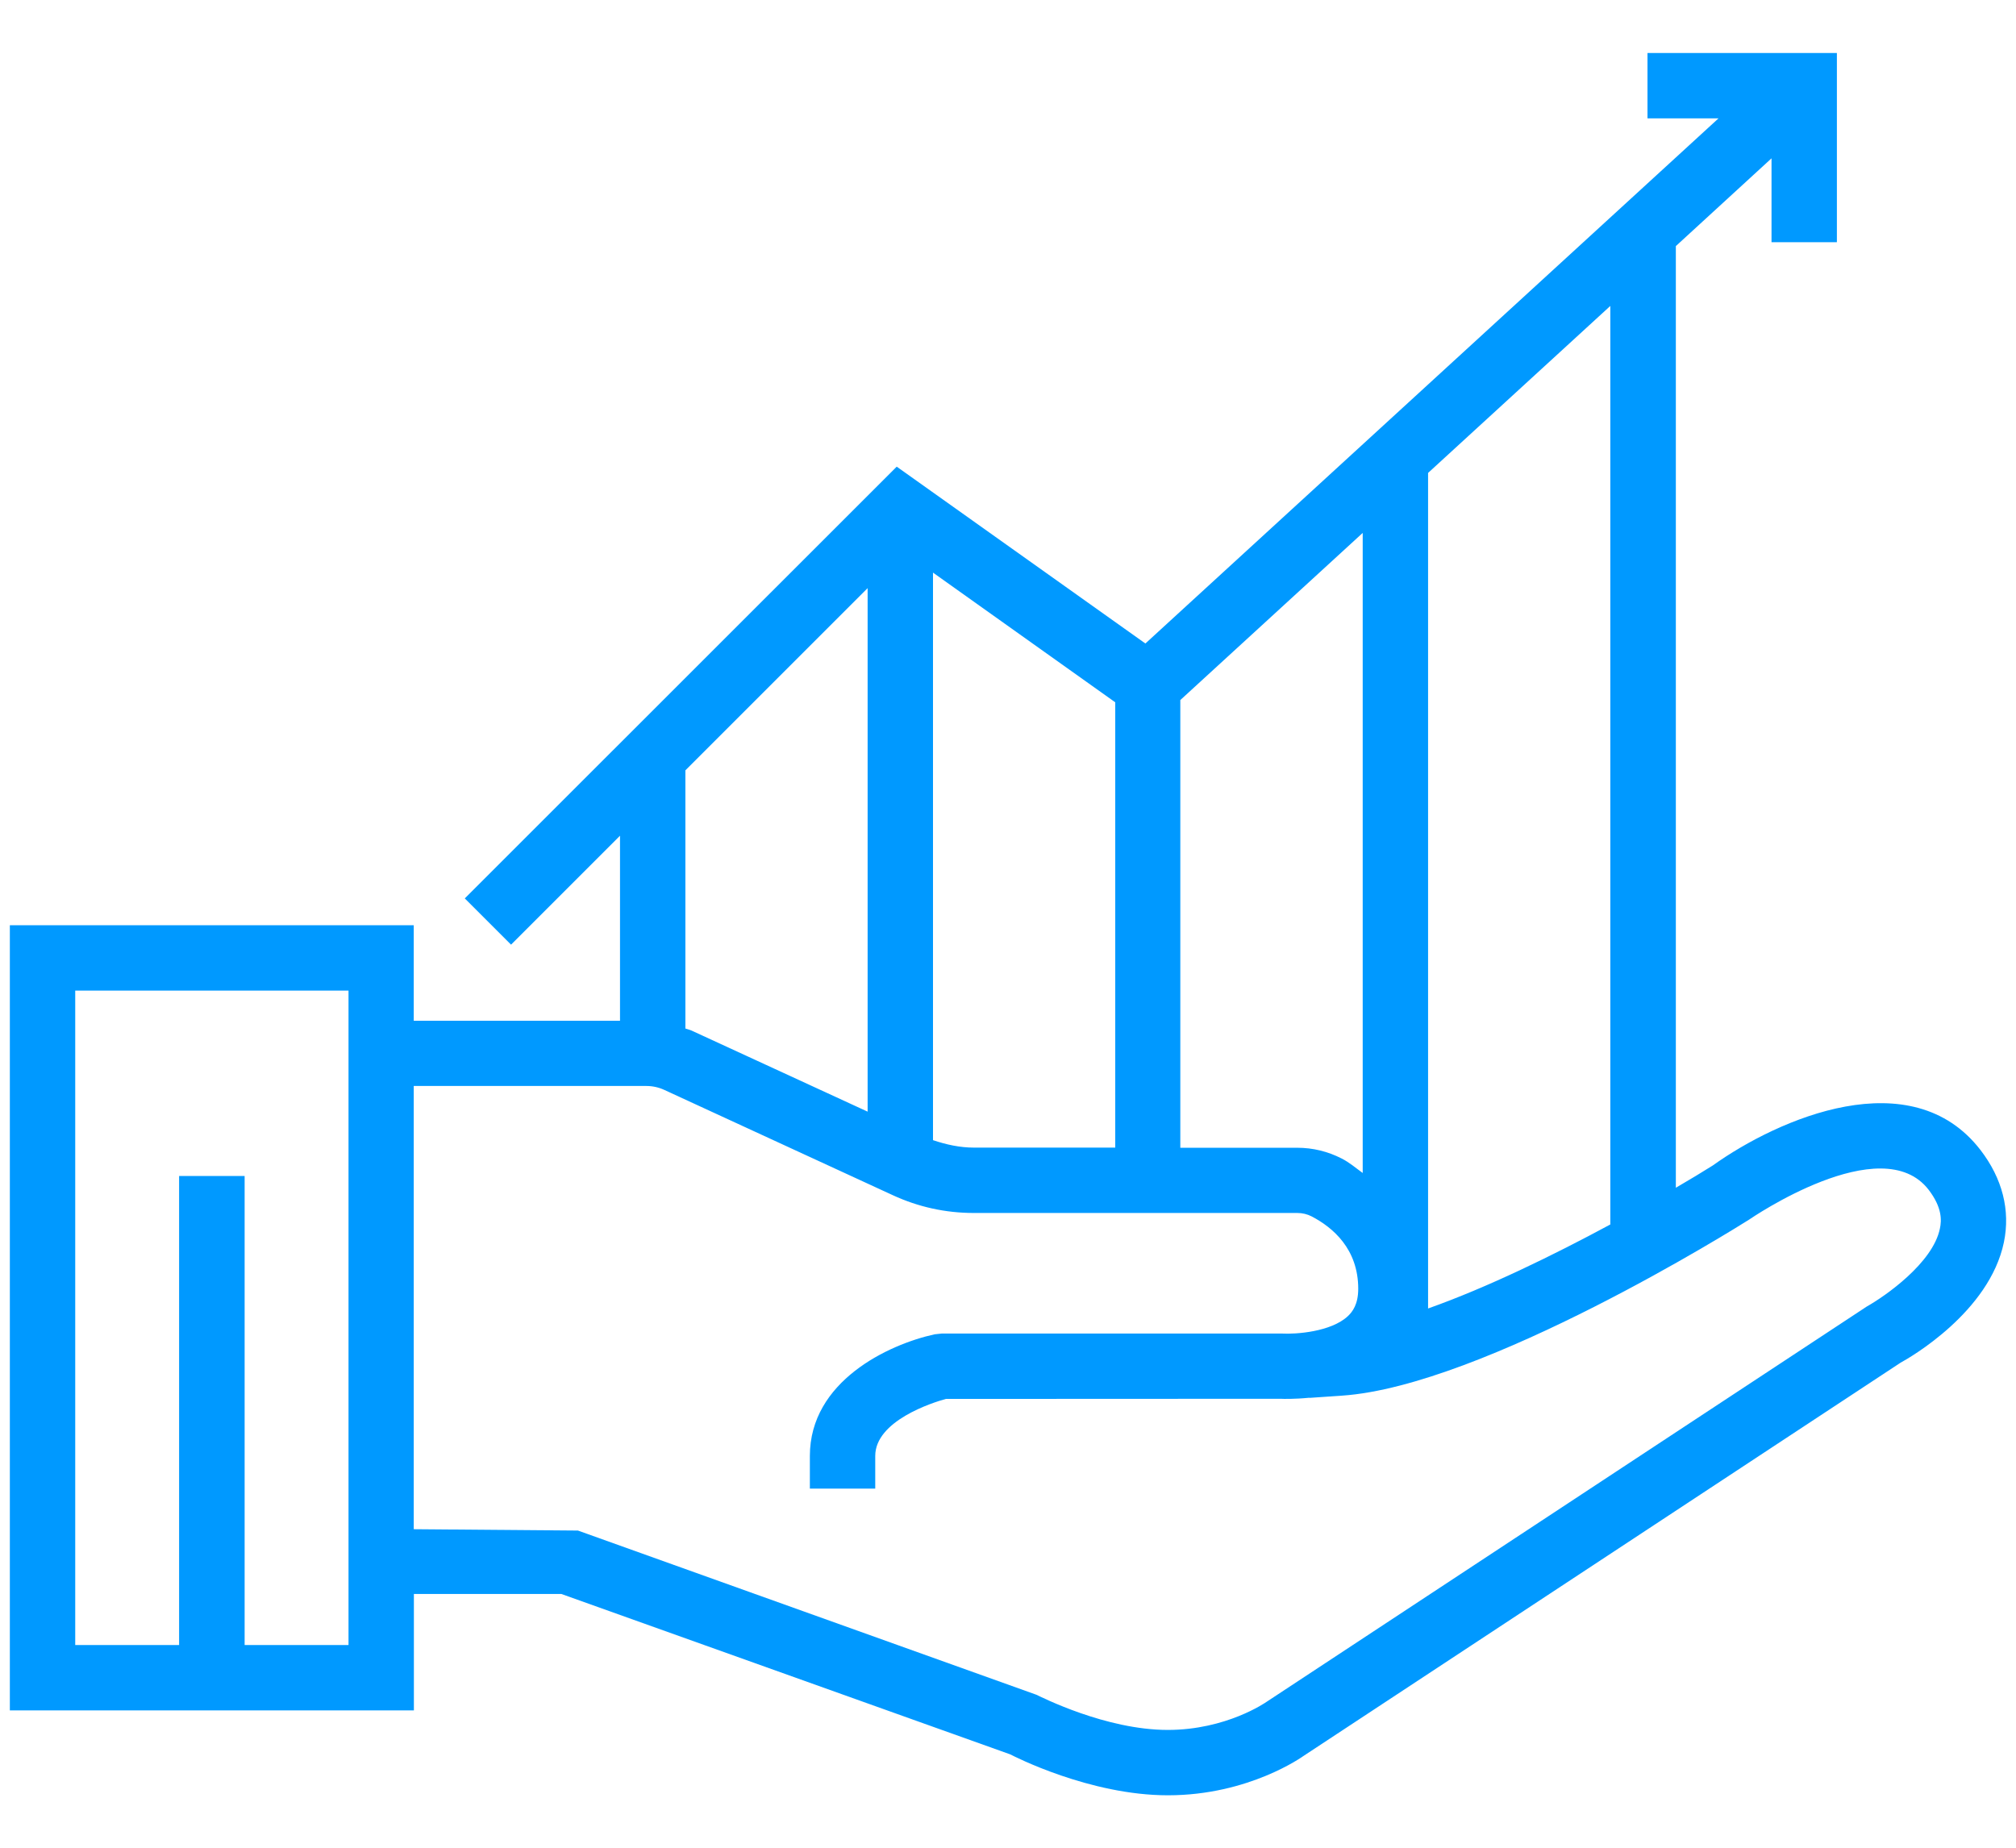 <?xml version="1.0" encoding="utf-8"?>
<!-- Generator: Adobe Illustrator 24.0.1, SVG Export Plug-In . SVG Version: 6.00 Build 0)  -->
<svg version="1.1" id="Layer_1" xmlns="http://www.w3.org/2000/svg" xmlns:xlink="http://www.w3.org/1999/xlink" x="0px" y="0px"
	 viewBox="0 0 135.07 123.85" style="enable-background:new 0 0 135.07 123.85;" xml:space="preserve">
<style type="text/css">
	.st0{fill:#0099FF;}
</style>
<path class="st0" d="M132.69,77.06c-4.62-5.99-13.52-2.12-17.94,1.04c-0.65,0.41-1.51,0.93-2.47,1.49v-63.1l6.41-5.88v5.62h4.38
	V3.55h-12.69v4.38h4.76l-38.4,35.19L60.08,31.27L31.14,60.2l3.1,3.1l7.3-7.3v12.4H27.72V62H0.66v52.61h27.07v-7.8h9.88l30.08,10.75
	c0.21,0.11,5.31,2.74,10.56,2.74c5.43,0,9.03-2.6,9.09-2.64l40-26.35c0.61-0.33,5.95-3.39,6.92-8.07
	C134.7,81.1,134.16,78.97,132.69,77.06z M107.89,82.05c-3.78,2.04-8.23,4.22-12.21,5.63V31.69l12.21-11.19V82.05z M62.51,38.37
	l12.21,8.69V76.9h-9.46c-0.95,0-1.86-0.2-2.75-0.5V38.37z M79.09,46.9l12.21-11.19V78.6c-0.46-0.33-0.88-0.7-1.41-0.97
	c-0.92-0.47-1.92-0.72-2.98-0.72h-7.83V46.9z M58.13,39.41v35.08l-11.79-5.43c-0.13-0.06-0.28-0.09-0.42-0.14v-17.3L58.13,39.41z
	 M23.35,110.23h-6.96V78.8H12v31.43H5.04V66.38h18.31v2.01v4.38v29.66v4.38V110.23z M129.97,82.33c-0.47,2.3-3.67,4.53-4.9,5.22
	l-40.23,26.5c-0.03,0.02-2.67,1.87-6.6,1.87c-4.16,0-8.5-2.22-8.81-2.36l-30.71-11l-11-0.09V72.77h15.59c0.41,0,0.82,0.09,1.19,0.26
	l15.32,7.06c1.71,0.79,3.53,1.19,5.43,1.19h9.46h4.38h7.83c0.34,0,0.67,0.08,0.96,0.23C89.3,82.25,91,83.69,91,86.36
	c0,1.05-0.39,1.54-0.68,1.82c-1.14,1.08-3.53,1.23-4.4,1.18l-22.83,0l-0.47,0.05c-3.11,0.68-8.36,3.15-8.36,8.15v2.19h4.38v-2.19
	c0-2.35,3.82-3.57,4.73-3.82l22.42-0.01c0.18,0.01,0.93,0.03,1.94-0.07l0,0.01l2.19-0.15c9.48-0.65,26.44-11.27,27.26-11.79
	c0.09-0.06,8.88-6.11,12.04-2C130.13,80.92,130.09,81.78,129.97,82.33z"/>
</svg>
